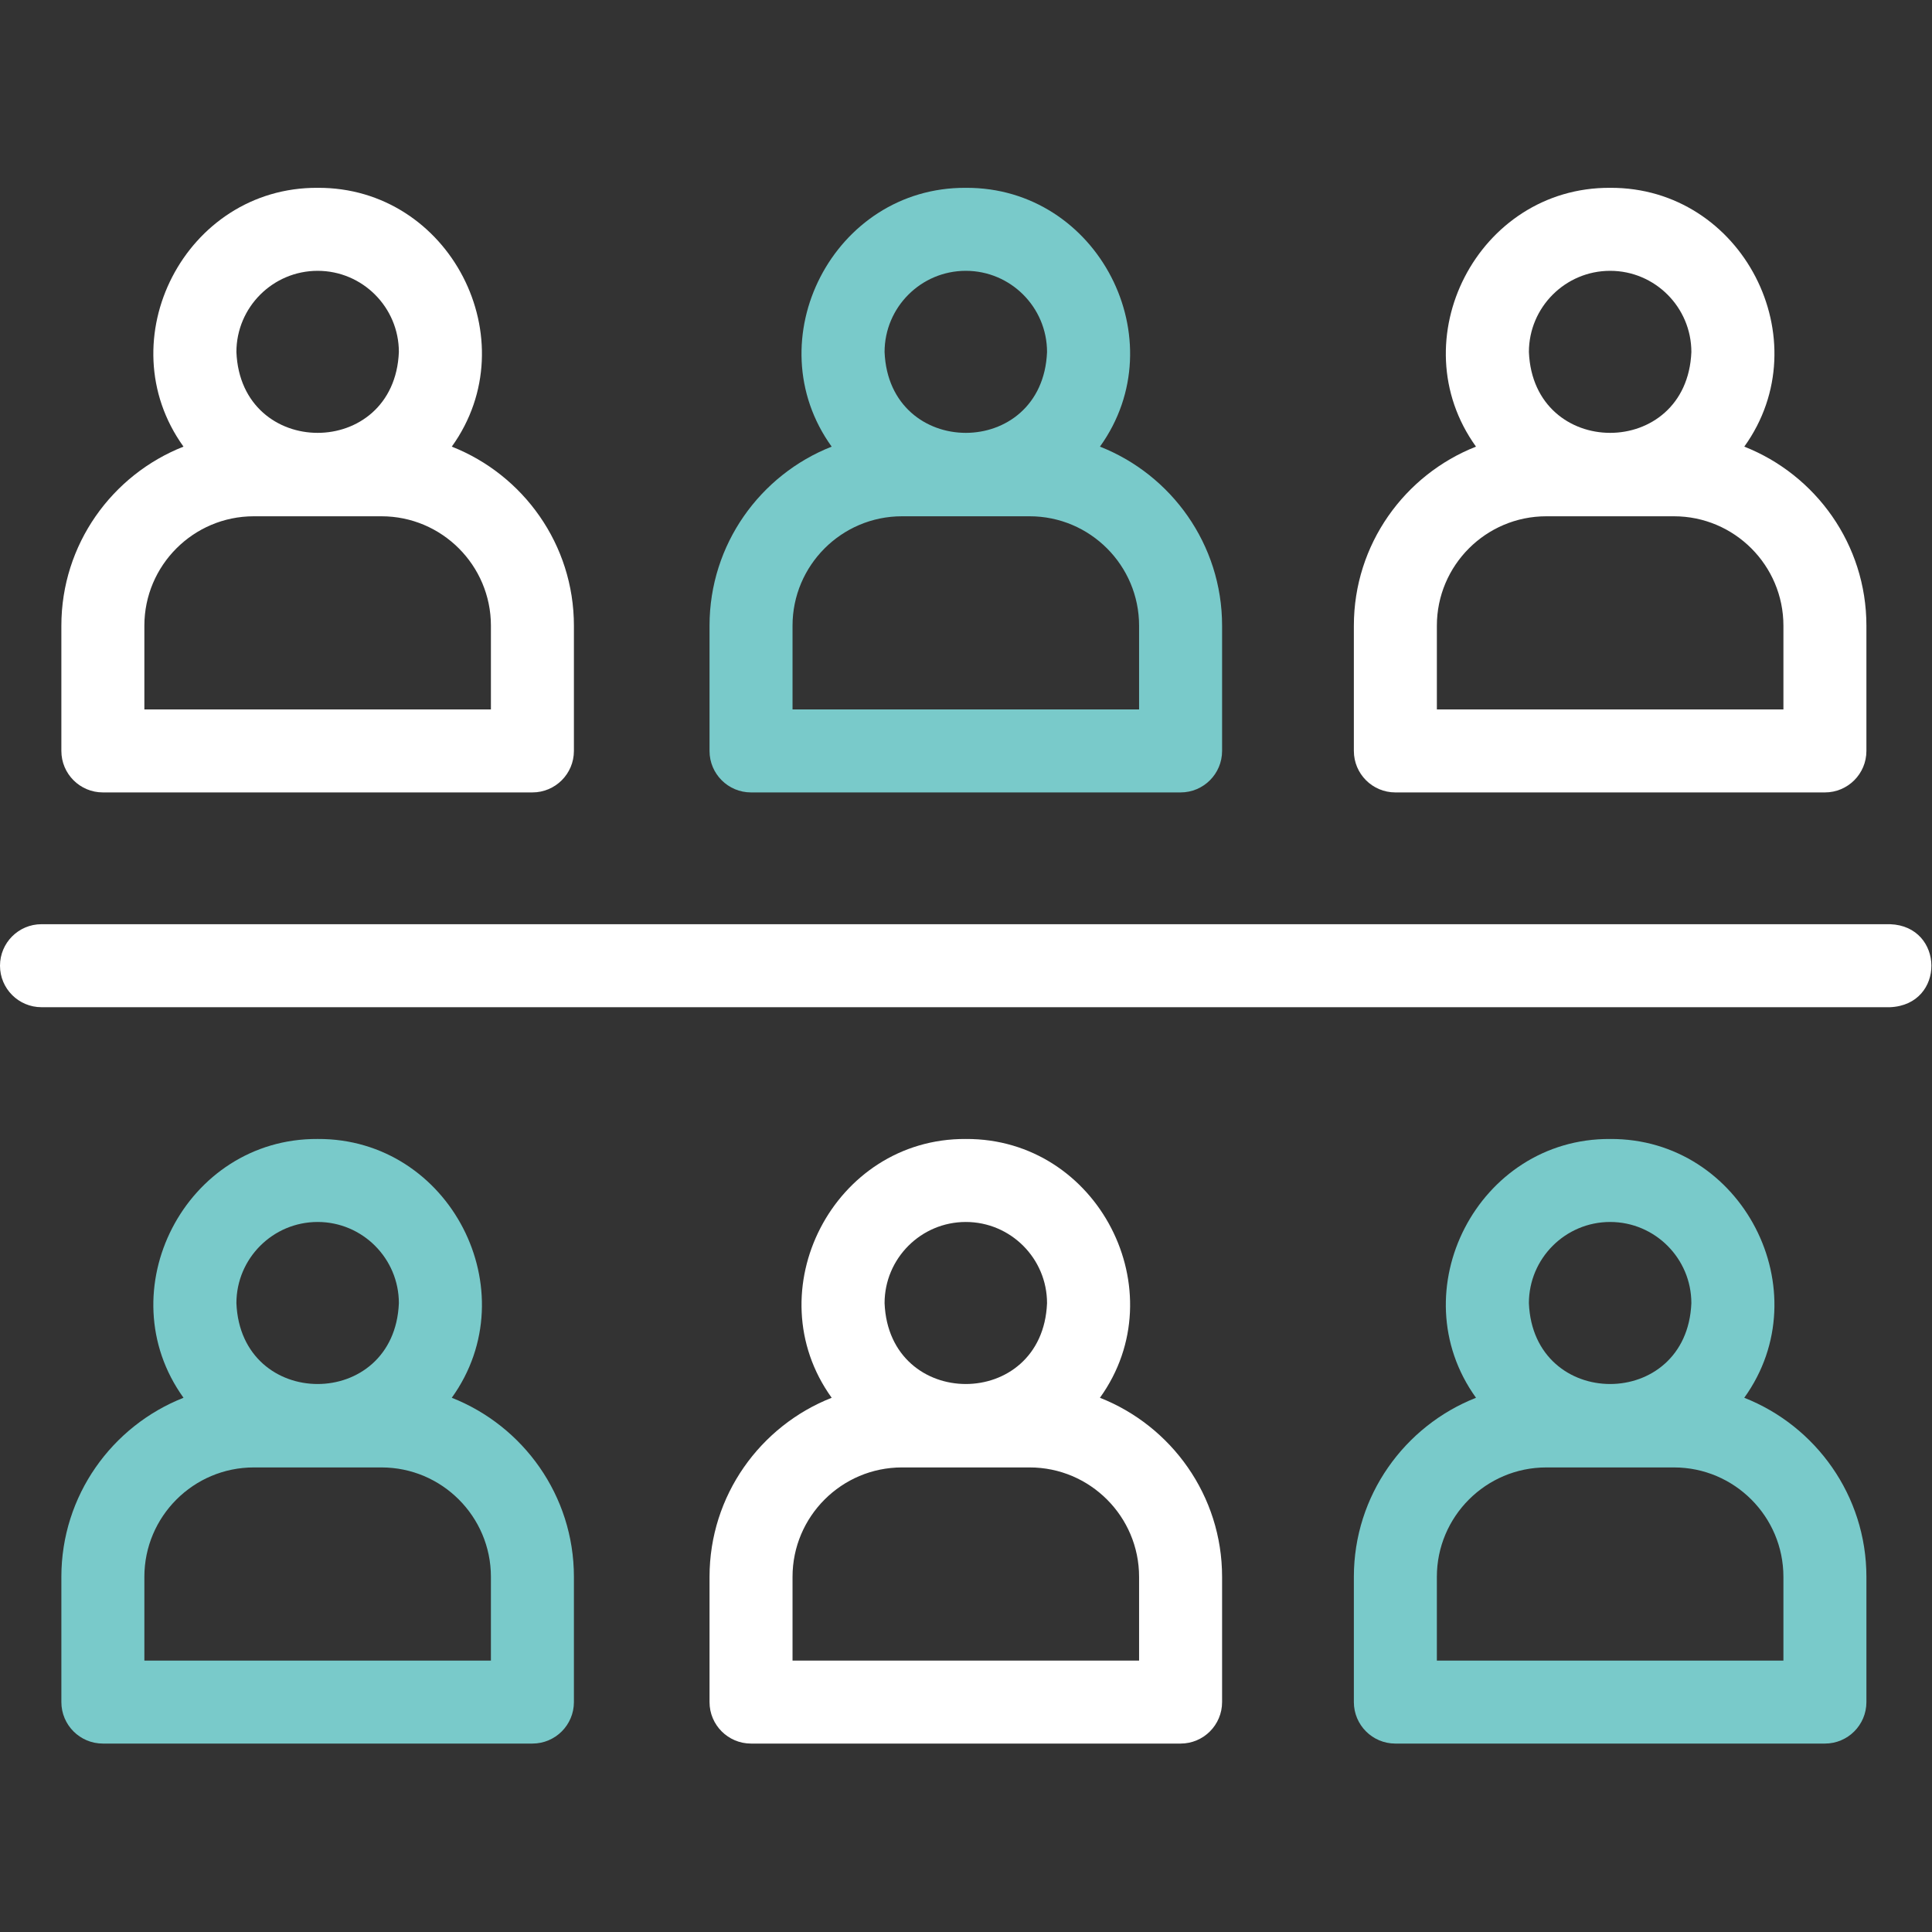 <?xml version="1.0" encoding="UTF-8" standalone="no"?><!DOCTYPE svg PUBLIC "-//W3C//DTD SVG 1.1//EN" "http://www.w3.org/Graphics/SVG/1.1/DTD/svg11.dtd"><svg width="100%" height="100%" viewBox="0 0 2134 2134" version="1.1" xmlns="http://www.w3.org/2000/svg" xmlns:xlink="http://www.w3.org/1999/xlink" xml:space="preserve" xmlns:serif="http://www.serif.com/" style="fill-rule:evenodd;clip-rule:evenodd;stroke-linejoin:round;stroke-miterlimit:2;"><rect x="0" y="0" width="2134" height="2134" fill="#333333" stroke="none"/><g><path d="M1926.66,493.331c84.697,-117.755 -2.042,-286.691 -148.175,-285.866c-146.121,-0.829 -232.877,168.14 -148.167,285.87c-78.892,31.074 -134.899,107.987 -134.899,197.777l0,138.324c0,25.315 20.523,45.838 45.839,45.838l474.462,0c25.315,0 45.838,-20.523 45.838,-45.838l0,-138.324c0.005,-89.798 -56.006,-166.707 -134.898,-197.781Zm-148.171,-194.193c49.472,0 89.722,40.25 89.722,89.723c-4.929,119.03 -174.536,118.997 -179.449,-0c0.004,-49.473 40.255,-89.723 89.727,-89.723Zm191.396,484.459l-382.785,0l0,-92.485c0,-66.633 54.215,-120.847 120.847,-120.847l141.091,-0c66.633,-0 120.847,54.214 120.847,120.847l0,92.485Z" style="fill:#fff;fill-rule:nonzero;"/><path d="M499.023,493.331c84.697,-117.755 -2.042,-286.691 -148.171,-285.87c-146.116,-0.829 -232.876,168.14 -148.171,285.866c-78.892,31.074 -134.902,107.987 -134.902,197.78l-0,138.324c-0,25.316 20.523,45.839 45.838,45.839l474.462,-0c25.315,-0 45.839,-20.523 45.839,-45.839l-0,-138.324c0.004,-89.789 -56.003,-166.702 -134.895,-197.776Zm-148.171,-194.193c49.473,0 89.723,40.25 89.723,89.723c-4.93,119.03 -174.537,118.997 -179.45,-0c0.005,-49.473 40.255,-89.723 89.727,-89.723Zm191.393,484.459l-382.785,0l-0,-92.485c-0,-66.633 54.214,-120.847 120.847,-120.847l141.091,-0c66.632,-0 120.847,54.214 120.847,120.847l-0,92.485Z" style="fill:#fff;fill-rule:nonzero;"/><path d="M1214.94,1543.92c84.734,-117.743 -2.026,-286.683 -148.15,-285.857c-146.113,-0.83 -232.894,168.144 -148.146,285.857c-78.905,31.07 -134.924,107.987 -134.924,197.789l-0,138.324c-0,25.315 20.523,45.838 45.838,45.838l474.467,0c25.315,0 45.838,-20.523 45.838,-45.838l0,-138.324c0,-89.806 -56.019,-166.723 -134.923,-197.789Zm-148.15,-194.185c49.472,0 89.722,40.251 89.722,89.723c-4.93,119.03 -174.536,118.997 -179.449,0c0.004,-49.472 40.254,-89.723 89.727,-89.723Zm191.396,484.459l-382.793,0l-0,-92.485c-0,-66.633 54.214,-120.847 120.847,-120.847l141.095,-0c66.633,-0 120.847,54.214 120.847,120.847l0,92.485l0.004,0Z" style="fill:#fff;fill-rule:nonzero;"/></g><g><path d="M1214.96,493.331c84.698,-117.755 -2.041,-286.691 -148.175,-285.866c-146.116,-0.829 -232.876,168.14 -148.171,285.866c-78.892,31.074 -134.902,107.987 -134.902,197.781l-0,138.324c-0,25.315 20.523,45.838 45.838,45.838l474.475,0c25.315,0 45.838,-20.523 45.838,-45.838l0,-138.324c0,-89.798 -56.01,-166.707 -134.903,-197.781Zm-148.17,-194.193c49.472,0 89.722,40.25 89.722,89.723c-4.93,119.03 -174.536,118.997 -179.449,-0c0.004,-49.473 40.254,-89.723 89.727,-89.723Zm191.396,484.459l-382.793,0l-0,-92.485c-0,-66.633 54.214,-120.847 120.847,-120.847l141.095,-0c66.633,-0 120.847,54.214 120.847,120.847l0,92.485l0.004,0Z" style="fill:#79caca;fill-rule:nonzero;"/><path d="M1926.63,1543.92c84.735,-117.743 -2.025,-286.683 -148.15,-285.857c-146.113,-0.83 -232.893,168.144 -148.146,285.861c-78.905,31.07 -134.92,107.987 -134.92,197.785l0,138.324c0,25.315 20.524,45.838 45.839,45.838l474.462,0c25.315,0 45.839,-20.523 45.839,-45.838l-0,-138.324c-0,-89.806 -56.019,-166.723 -134.924,-197.789Zm-148.15,-194.185c49.472,0 89.722,40.251 89.722,89.723c-4.929,119.03 -174.536,118.997 -179.449,0c0.004,-49.472 40.255,-89.723 89.727,-89.723Zm191.396,484.459l-382.785,0l0,-92.485c0,-66.633 54.215,-120.847 120.847,-120.847l141.091,-0c66.633,-0 120.847,54.214 120.847,120.847l0,92.485Z" style="fill:#79caca;fill-rule:nonzero;"/><path d="M499.002,1543.92c84.735,-117.747 -2.025,-286.683 -148.15,-285.862c-146.112,-0.829 -232.893,168.144 -148.146,285.858c-78.904,31.07 -134.923,107.987 -134.923,197.789l-0,138.324c-0,25.315 20.523,45.838 45.838,45.838l474.462,0c25.316,0 45.839,-20.523 45.839,-45.838l-0,-138.324c-0,-89.798 -56.019,-166.715 -134.92,-197.785Zm-148.15,-194.185c49.473,0 89.723,40.251 89.723,89.723c-4.93,119.03 -174.537,118.997 -179.45,0c0.005,-49.472 40.255,-89.723 89.727,-89.723Zm191.393,484.459l-382.785,0l-0,-92.485c-0,-66.633 54.214,-120.847 120.847,-120.847l141.091,-0c66.632,-0 120.847,54.214 120.847,120.847l-0,92.485Z" style="fill:#79caca;fill-rule:nonzero;"/></g><path d="M2087.74,1112.51l-2041.9,0c-25.316,0 -45.839,-20.523 -45.839,-45.838c0,-25.316 20.523,-45.839 45.839,-45.839l2041.9,0c60.144,2.134 61.448,88.956 -0,91.677Z" style="fill:#fff;fill-rule:nonzero;"/></svg>